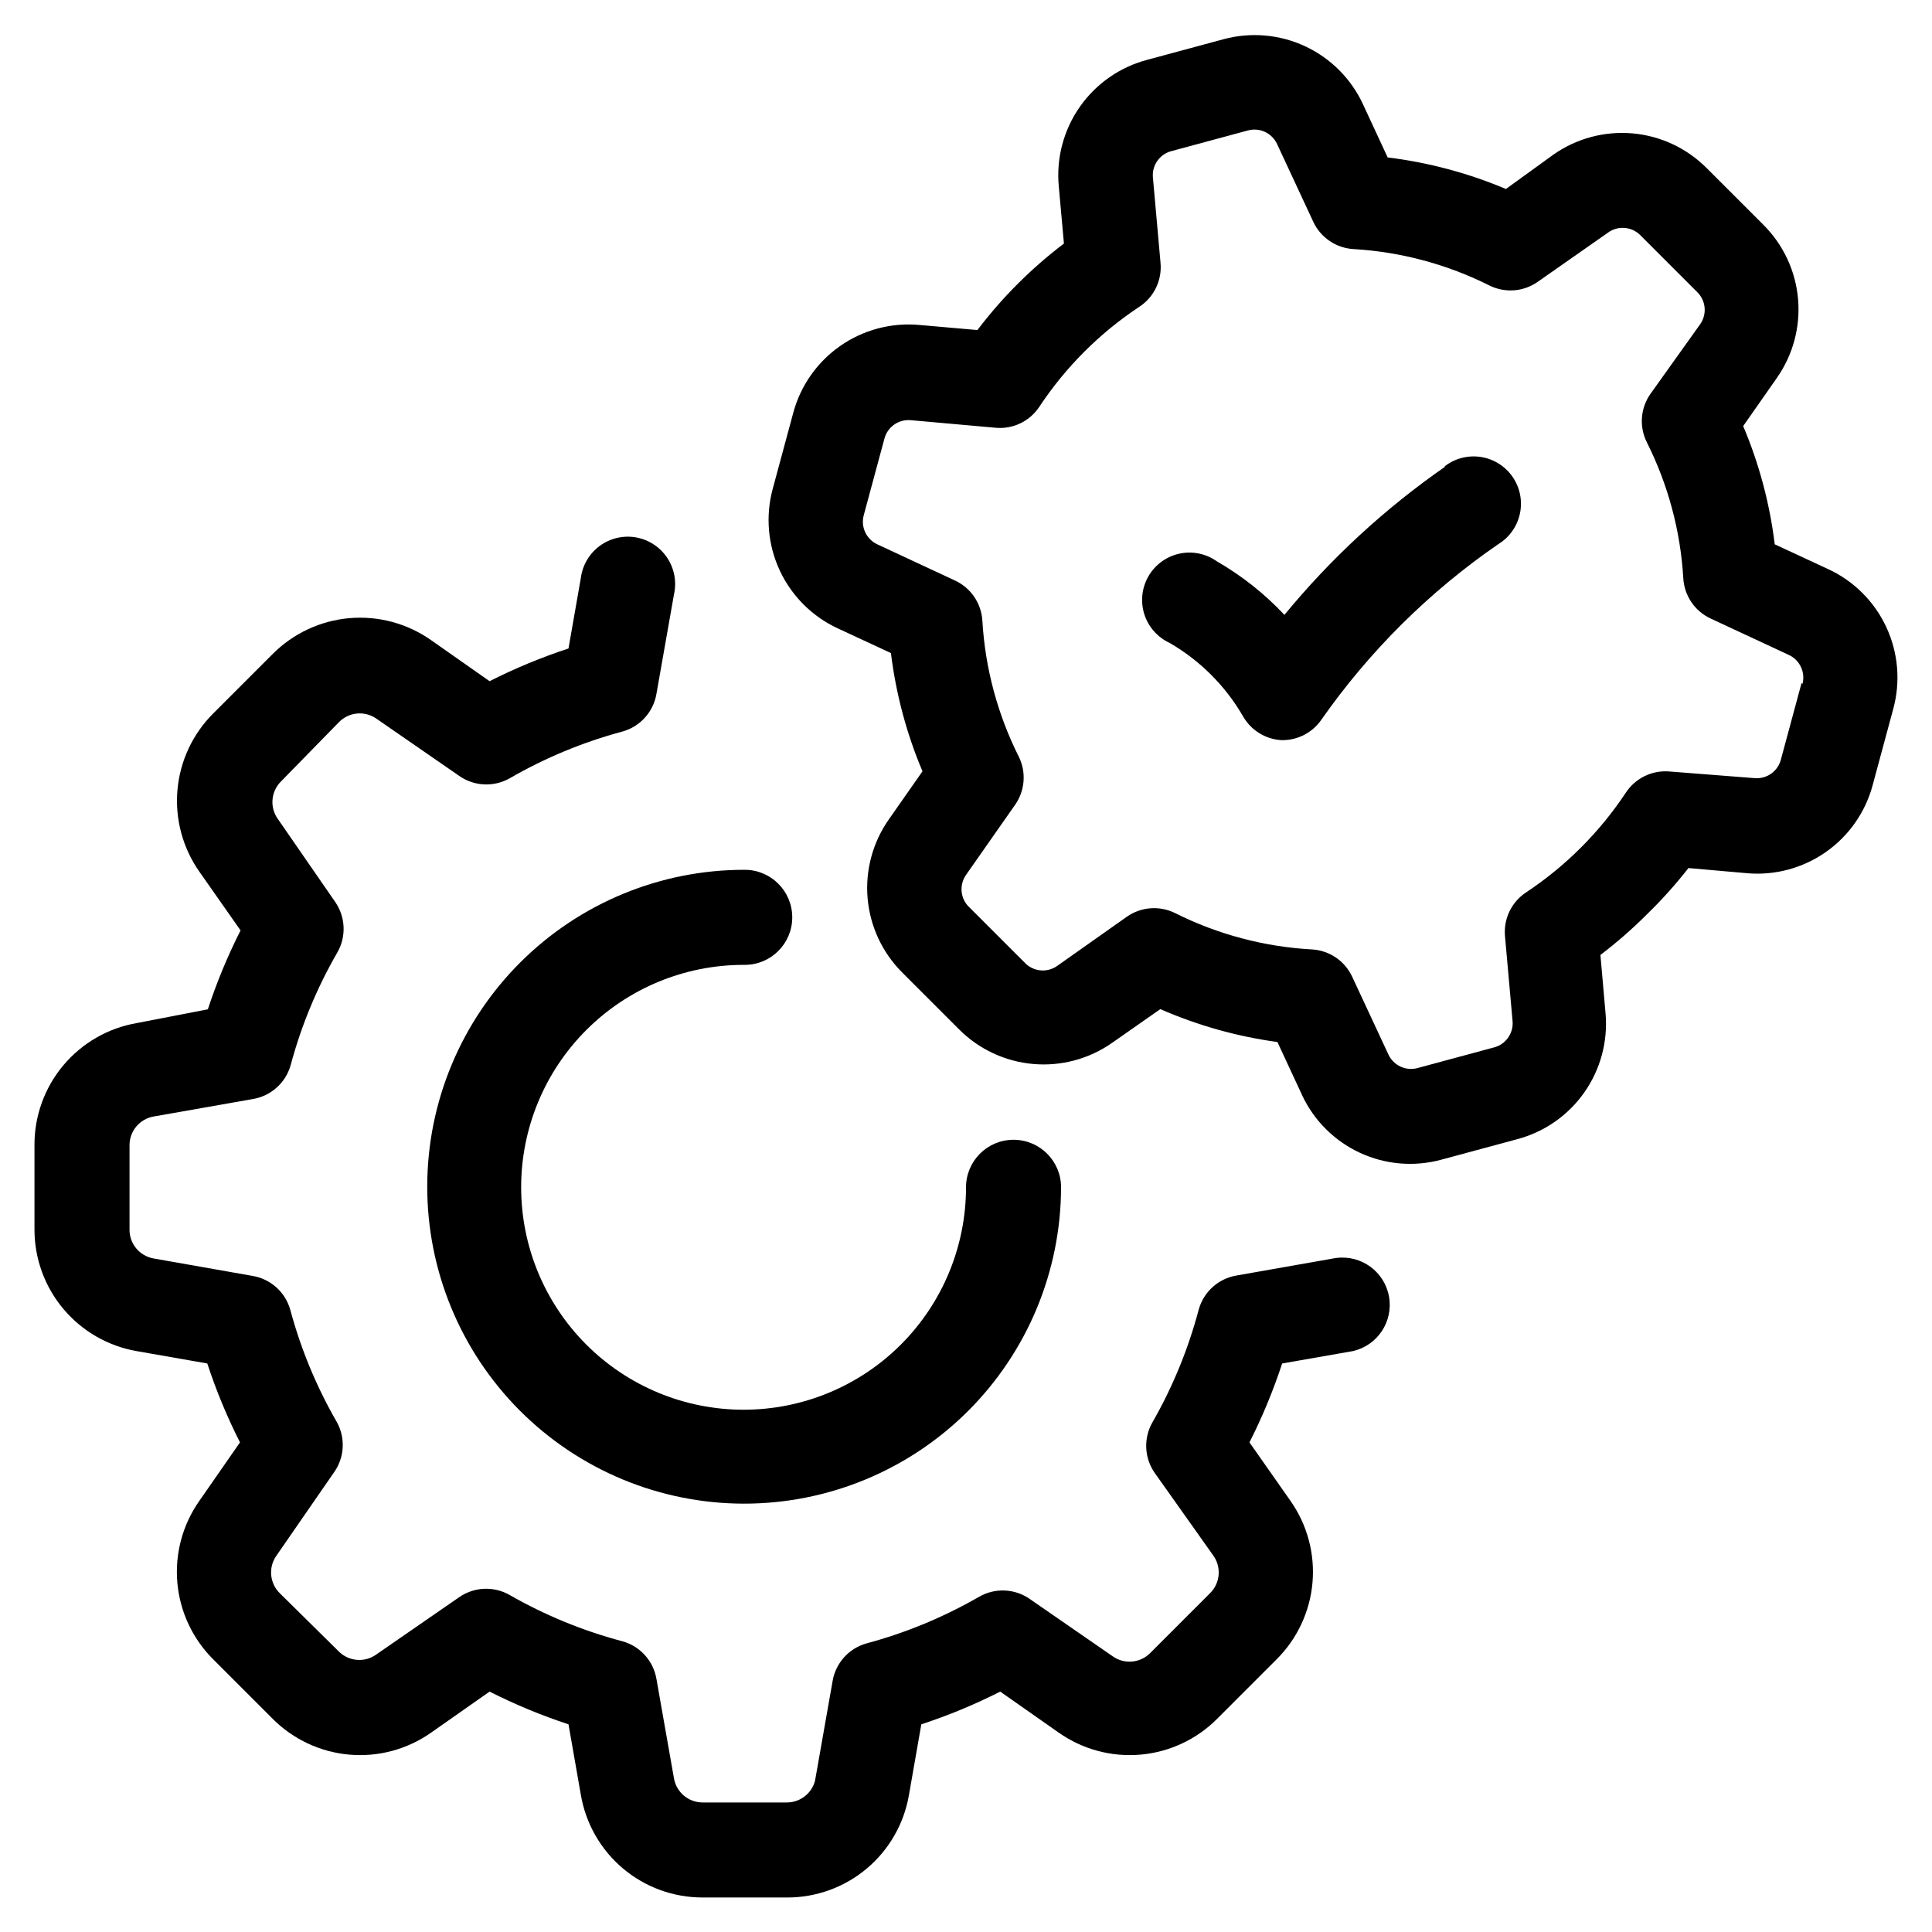 <?xml version="1.0" encoding="UTF-8"?>
<!-- Uploaded to: ICON Repo, www.iconrepo.com, Generator: ICON Repo Mixer Tools -->
<svg fill="#000000" width="800px" height="800px" version="1.1" viewBox="144 144 512 512" xmlns="http://www.w3.org/2000/svg">
 <g>
  <path d="m341.36 399.7c6.957 0 12.594-5.637 12.594-12.594 0-6.957-5.637-12.598-12.594-12.598-22.273-0.039-43.652 8.773-59.43 24.492-15.781 15.723-24.668 37.07-24.707 59.344-0.039 22.273 8.77 43.652 24.492 59.43 15.723 15.777 37.066 24.664 59.344 24.707 22.273 0.039 43.648-8.77 59.43-24.492 15.777-15.723 24.664-37.066 24.703-59.344 0-6.953-5.637-12.594-12.594-12.594s-12.594 5.641-12.594 12.594c0 15.633-6.211 30.629-17.266 41.684-11.055 11.055-26.047 17.262-41.68 17.262-15.637 0-30.629-6.207-41.684-17.262-11.055-11.055-17.266-26.051-17.266-41.684s6.211-30.625 17.266-41.68c11.055-11.055 26.047-17.266 41.684-17.266z"/>
  <path d="m498.04 477.38-26.301 4.637h0.004c-4.844 0.789-8.781 4.336-10.078 9.066-2.766 10.434-6.879 20.461-12.242 29.828-2.426 4.219-2.191 9.465 0.605 13.449l15.465 21.816c2.266 3.102 1.902 7.398-0.855 10.074l-15.77 15.77c-2.676 2.758-6.973 3.125-10.074 0.859l-21.867-15.113v-0.004c-3.984-2.793-9.23-3.027-13.449-0.602-9.348 5.391-19.355 9.539-29.777 12.34-4.734 1.297-8.277 5.234-9.066 10.078l-4.637 26.301c-0.879 3.422-3.973 5.809-7.508 5.793h-22.266c-3.742 0.008-6.949-2.668-7.609-6.348l-4.637-26.301c-0.789-4.844-4.332-8.781-9.066-10.074-10.434-2.769-20.457-6.883-29.824-12.242-4.223-2.43-9.465-2.191-13.453 0.602l-21.867 15.113v0.004c-3.102 2.262-7.398 1.898-10.074-0.859l-15.52-15.316c-2.754-2.676-3.121-6.973-0.855-10.074l15.113-21.867c2.856-3.922 3.188-9.145 0.859-13.398-5.391-9.328-9.543-19.324-12.344-29.727-1.297-4.734-5.234-8.277-10.078-9.066l-26.301-4.637h0.004c-3.68-0.711-6.316-3.961-6.246-7.707v-22.27c-0.012-3.738 2.664-6.949 6.348-7.609l26.297-4.633c4.844-0.793 8.781-4.336 10.078-9.07 2.797-10.418 6.945-20.43 12.344-29.773 2.426-4.223 2.188-9.465-0.605-13.453l-15.113-21.867-0.004 0.004c-2.262-3.106-1.898-7.402 0.859-10.078l15.215-15.566c2.648-2.789 6.949-3.195 10.074-0.957l21.867 15.113c3.984 2.797 9.23 3.031 13.449 0.605 9.348-5.394 19.355-9.543 29.777-12.344 4.734-1.297 8.277-5.234 9.066-10.078l4.637-26.301v0.004c0.746-3.344 0.09-6.848-1.812-9.695-1.906-2.848-4.891-4.793-8.266-5.387-3.371-0.594-6.844 0.223-9.602 2.25-2.758 2.031-4.566 5.102-5.008 8.5l-3.273 18.691c-7.18 2.352-14.168 5.25-20.91 8.664l-15.516-10.883c-6.305-4.43-13.977-6.492-21.656-5.82-7.676 0.672-14.871 4.039-20.312 9.5l-15.77 15.77c-5.453 5.445-8.809 12.641-9.469 20.32-0.664 7.68 1.406 15.344 5.844 21.645l10.883 15.516v0.004c-3.418 6.738-6.312 13.727-8.668 20.906l-18.742 3.629c-7.637 1.301-14.562 5.273-19.547 11.203-4.981 5.934-7.695 13.445-7.656 21.191v22.32c-0.008 7.707 2.707 15.168 7.668 21.066 4.957 5.898 11.844 9.859 19.438 11.176l18.691 3.273c2.352 7.18 5.25 14.172 8.664 20.91l-10.781 15.516c-4.434 6.309-6.492 13.977-5.82 21.656 0.672 7.68 4.035 14.871 9.496 20.312l15.77 15.77c5.441 5.461 12.637 8.824 20.312 9.496 7.68 0.676 15.352-1.387 21.656-5.82l15.516-10.883c6.742 3.414 13.73 6.312 20.91 8.668l3.273 18.691c1.301 7.621 5.254 14.535 11.168 19.516 5.91 4.981 13.398 7.703 21.129 7.688h22.32-0.004c7.738 0.027 15.238-2.691 21.16-7.672 5.922-4.981 9.887-11.902 11.184-19.531l3.273-18.691h0.004c7.18-2.356 14.168-5.25 20.906-8.668l15.516 10.883h0.004c6.305 4.434 13.977 6.496 21.652 5.82 7.68-0.672 14.875-4.035 20.312-9.496l15.77-15.77c5.461-5.441 8.828-12.633 9.5-20.312 0.672-7.68-1.391-15.348-5.82-21.656l-10.883-15.516c3.414-6.742 6.309-13.73 8.664-20.91l18.691-3.273c6.547-1.457 10.789-7.809 9.633-14.414-1.16-6.606-7.312-11.133-13.965-10.273z"/>
  <path d="m628.43 294.8-14.105-6.551c-1.32-10.785-4.133-21.332-8.363-31.336l8.918-12.746c4.277-6.098 6.269-13.504 5.625-20.922s-3.887-14.371-9.152-19.637l-15.113-15.113h-0.004c-5.262-5.266-12.215-8.508-19.633-9.152-7.418-0.645-14.828 1.348-20.922 5.625l-12.594 9.117c-10.008-4.227-20.555-7.043-31.34-8.363l-6.551-14.105h0.004c-3.141-6.762-8.566-12.199-15.324-15.352-6.754-3.152-14.406-3.816-21.605-1.879l-20.152 5.441c-7.273 1.895-13.637 6.316-17.949 12.473s-6.289 13.648-5.578 21.133l1.359 15.113c-8.648 6.562-16.363 14.273-22.926 22.922l-15.469-1.359h0.004c-7.414-0.656-14.824 1.324-20.926 5.59-6.098 4.266-10.5 10.547-12.426 17.738l-5.441 20.152c-1.941 7.199-1.273 14.852 1.879 21.605 3.152 6.758 8.59 12.184 15.352 15.324l14.105 6.551v-0.004c1.32 10.785 4.133 21.332 8.363 31.34l-8.918 12.746c-4.277 6.094-6.269 13.5-5.625 20.918s3.887 14.371 9.152 19.637l15.113 15.113c5.266 5.269 12.219 8.508 19.637 9.152 7.418 0.648 14.828-1.344 20.922-5.625l12.746-8.918c9.891 4.324 20.336 7.258 31.035 8.719l6.551 14.105h-0.004c3.156 6.731 8.586 12.133 15.328 15.258 6.746 3.125 14.379 3.769 21.551 1.82l20.152-5.441c7.203-1.914 13.492-6.312 17.77-12.414 4.277-6.102 6.262-13.516 5.609-20.938l-1.359-15.469v0.004c4.316-3.281 8.406-6.848 12.242-10.684 3.977-3.852 7.68-7.977 11.082-12.344l15.469 1.359v0.004c7.414 0.656 14.824-1.324 20.922-5.59 6.102-4.266 10.504-10.547 12.43-17.738l5.441-20.152c1.988-7.234 1.344-14.938-1.824-21.738-3.164-6.801-8.641-12.258-15.457-15.391zm-7.004 30.23-5.441 20.152v-0.004c-0.758 3.164-3.707 5.301-6.953 5.039l-22.621-1.766c-4.578-0.387-9.004 1.758-11.535 5.594-6.957 10.5-15.949 19.496-26.449 26.449-3.84 2.531-5.984 6.957-5.594 11.539l2.016 22.621c0.262 3.242-1.875 6.191-5.039 6.953l-20.152 5.441c-3.098 0.84-6.348-0.672-7.707-3.578l-9.621-20.656h-0.004c-1.949-4.172-6.031-6.938-10.629-7.203-12.621-0.691-24.969-3.969-36.273-9.625-4.117-2.051-9.031-1.684-12.797 0.957l-18.488 13.051c-2.633 1.84-6.203 1.52-8.465-0.758l-15.113-15.113h-0.004c-2.102-2.281-2.332-5.723-0.551-8.262l13.047-18.641c2.582-3.734 2.949-8.57 0.957-12.648-5.648-11.238-8.938-23.516-9.672-36.07-0.27-4.598-3.035-8.68-7.207-10.633l-20.656-9.621c-2.906-1.359-4.414-4.609-3.574-7.707l5.441-20.152c0.758-3.164 3.707-5.305 6.953-5.039l22.621 2.016c4.582 0.402 9.012-1.746 11.535-5.594 6.957-10.5 15.949-19.492 26.449-26.449 3.926-2.555 6.102-7.078 5.644-11.738l-2.016-22.621c-0.266-3.242 1.875-6.195 5.039-6.953l20.152-5.441c3.098-0.84 6.348 0.668 7.707 3.578l9.621 20.656c1.953 4.168 6.035 6.934 10.633 7.203 12.559 0.734 24.832 4.027 36.07 9.672 4.152 2.043 9.09 1.637 12.848-1.055l18.641-13.047v-0.004c2.633-1.84 6.203-1.52 8.465 0.758l15.113 15.113c2.277 2.262 2.598 5.832 0.758 8.465l-13.199 18.488c-2.644 3.766-3.012 8.68-0.957 12.797 5.644 11.238 8.938 23.516 9.672 36.074 0.27 4.594 3.035 8.676 7.203 10.629l20.656 9.621c2.969 1.309 4.547 4.574 3.731 7.711z"/>
  <path d="m527.01 267.65c-15.949 11.074-30.293 24.297-42.621 39.297-5.25-5.59-11.293-10.375-17.938-14.207-2.875-2.031-6.473-2.762-9.91-2.012-3.441 0.754-6.406 2.914-8.176 5.961-1.766 3.043-2.172 6.691-1.121 10.051 1.055 3.359 3.473 6.121 6.664 7.613 8.121 4.684 14.863 11.426 19.547 19.547 2.102 3.637 5.883 5.984 10.078 6.246h0.555c4.027-0.074 7.777-2.078 10.074-5.391 12.73-18.191 28.617-33.961 46.906-46.551 2.949-1.801 5.023-4.742 5.734-8.125 0.711-3.383-0.004-6.91-1.98-9.746-1.973-2.84-5.031-4.734-8.453-5.242-3.418-0.508-6.894 0.418-9.609 2.559z"/>
 </g>
</svg>